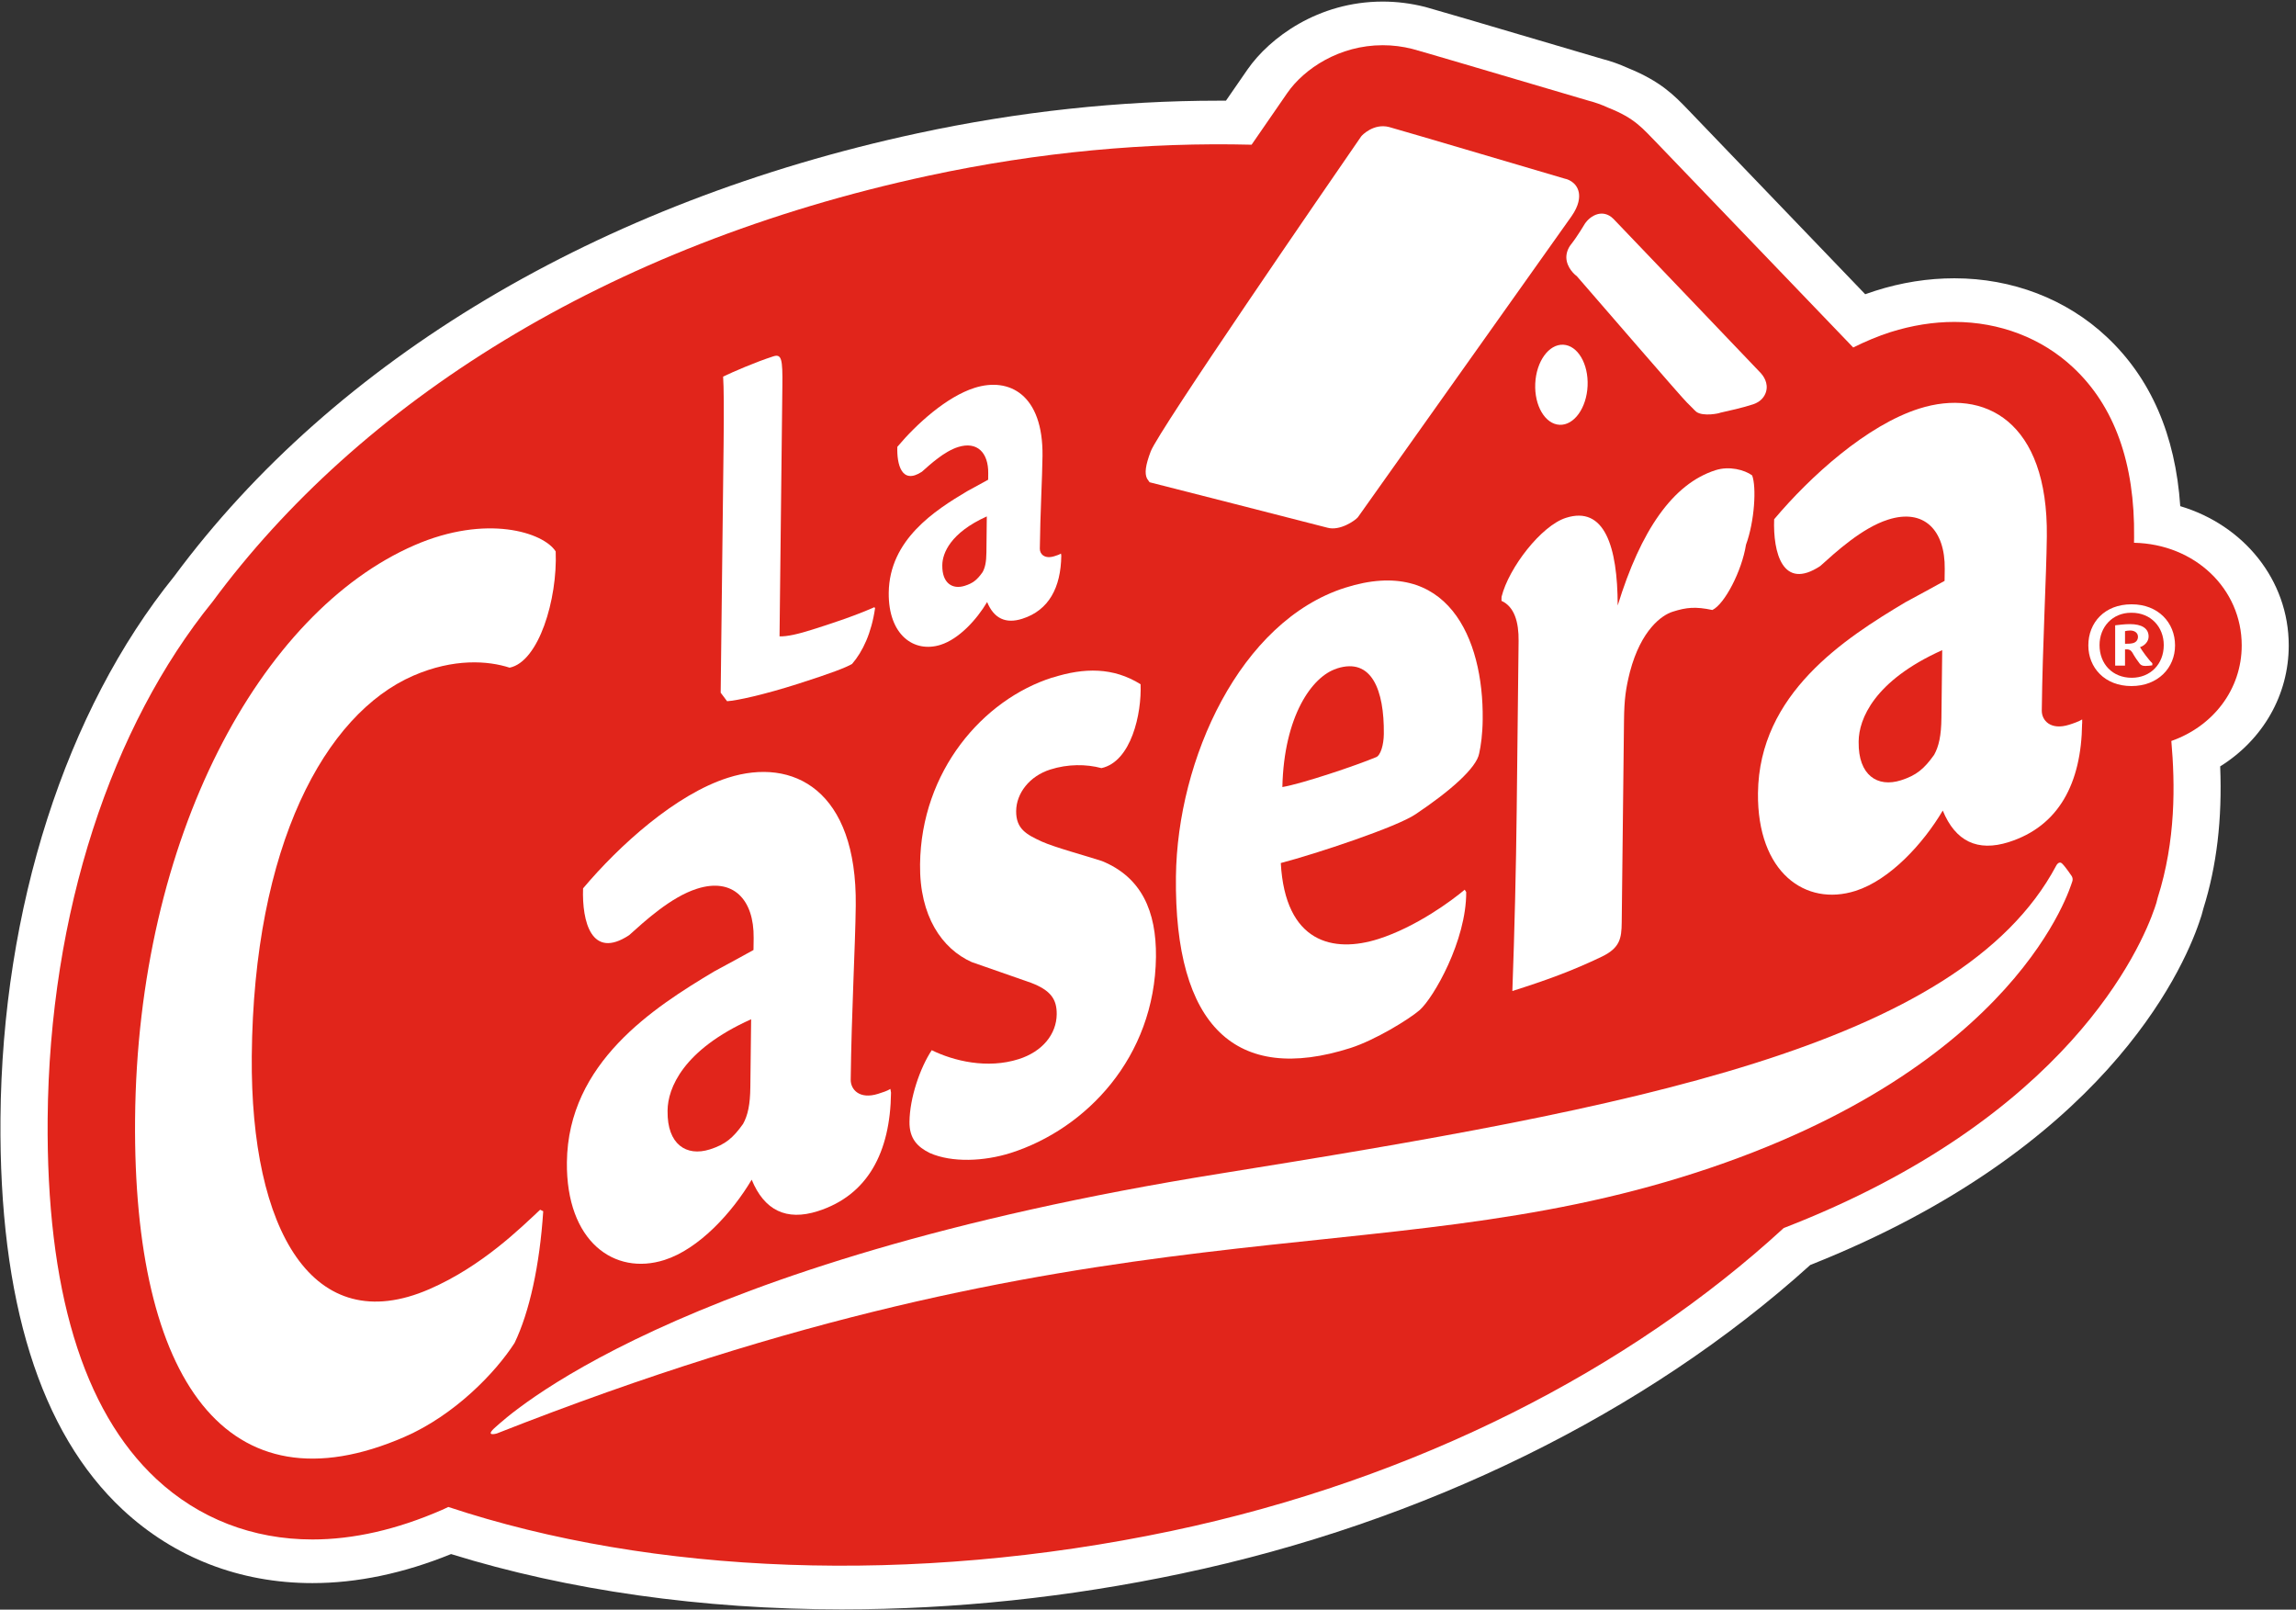 <?xml version="1.0" encoding="UTF-8"?> <svg xmlns="http://www.w3.org/2000/svg" width="291" height="204" viewBox="0 0 291 204" fill="none"><rect x="0" y="0" width="291" height="204" fill="#333333" stroke="none"/><path d="M106.7 203.97C89.01 203.97 71.94 201.55 57.17 196.96C51.15 199.41 45.25 200.64 39.6 200.64C30.4 200.64 22.09 197.42 15.55 191.33C5.08 181.56 -0.13 164.87 0.06 141.74C0.28 115.11 8.31 90.08 22.08 73.04C42.45 45.52 75.91 25.58 116.31 16.89C129.04 14.15 141.88 12.76 154.46 12.76C154.77 12.76 155.08 12.76 155.38 12.76L158.13 8.78C160.9 4.81 167.03 0.2 175.25 0.2C177.05 0.2 178.84 0.43 180.59 0.87C180.64 0.88 180.83 0.93 180.88 0.95C181.85 1.21 187.05 2.74 199.99 6.56L203.08 7.47C204.18 7.75 205.26 8.14 206.32 8.62C210.46 10.29 212.23 12.12 213.93 13.89C213.93 13.89 229.79 30.4 236.4 37.29C236.82 37.14 237.25 36.99 237.67 36.86C240.99 35.8 244.36 35.27 247.7 35.27C255.04 35.27 261.89 37.9 266.99 42.68C272.58 47.91 275.72 55.12 276.33 64.15C284.37 66.55 290.08 73.5 290.08 81.8C290.08 88.11 286.78 93.77 281.39 97.13C281.66 103.83 280.95 109.76 279.26 115.15C279.12 115.73 278.95 116.3 278.74 116.87C276.55 123.3 266.41 145.67 229.44 160.32C208.65 179.11 180.4 192.98 149.75 199.43C135.46 202.45 120.97 203.97 106.7 203.97C106.71 203.97 106.71 203.97 106.7 203.97Z" fill="white"></path><path d="M284.12 81.8C284.12 74.6 278.17 68.95 270.47 68.79C270.47 68.56 270.48 68.32 270.48 68.1C270.59 58.71 267.99 51.46 262.75 46.57C258.78 42.85 253.43 40.8 247.7 40.8C245.03 40.8 242.31 41.24 239.61 42.09C237.99 42.61 236.41 43.28 234.88 44.04C231.76 40.79 211.34 19.52 210.13 18.26C208.13 16.22 207.24 15 203.8 13.64C203 13.27 202.18 12.98 201.37 12.77C201.13 12.7 200.75 12.59 200.28 12.45C199.71 12.28 199.01 12.07 198.18 11.83C187.24 8.6 180.23 6.53 179.14 6.24C179.09 6.23 179.05 6.21 179 6.2C177.78 5.89 176.52 5.73 175.25 5.73C169.73 5.73 165.28 8.73 163.17 11.76C161.56 14.08 160.05 16.27 158.63 18.34C145.5 18.01 131.71 19.25 117.67 22.27C76.64 31.1 45.49 51.14 26.94 76.26C14.13 92.05 6.26 115.66 6.04 141.78C5.86 163.38 10.49 178.74 19.8 187.43C25.18 192.45 32.03 195.11 39.6 195.11C44.79 195.11 50.29 193.86 55.98 191.38C56.27 191.26 56.54 191.12 56.82 190.99C82.62 199.56 115.62 200.94 148.43 194.04C179.63 187.48 206.68 173.46 226.07 155.64C262.16 141.67 271.41 119.99 273.09 115.08C273.25 114.65 273.37 114.22 273.47 113.78C275.78 106.53 275.68 99.38 275.2 93.91C280.47 92.06 284.12 87.4 284.12 81.8Z" fill="#E1251B"></path><path d="M145.7 61.12C145.7 61.12 167.07 66.56 168.24 66.88C169.82 67.32 171.72 65.99 172.09 65.57L199.17 27.42C200.15 26.03 200.22 25 200.1 24.38C199.82 22.99 198.49 22.67 198.38 22.66C197.54 22.42 177.62 16.52 176.06 16.1C174.08 15.59 172.59 17.17 172.51 17.3C168.23 23.5 146.87 54.53 145.85 57.2C145.19 58.93 145.04 59.99 145.38 60.66L145.7 61.12Z" fill="white"></path><path d="M199.84 34.99C202.09 37.57 213.23 50.49 213.81 51.02C214.01 51.19 214.84 52.08 214.99 52.19C215.88 52.84 217.99 52.37 218.02 52.31C219.02 52.09 220.95 51.66 222.2 51.24C223.22 50.9 223.64 50.23 223.81 49.72C224.2 48.53 223.43 47.58 223.18 47.3C223.18 47.3 205.76 29.05 204.5 27.75C203.78 27.02 203.03 27.01 202.53 27.13C201.71 27.33 201.15 27.96 200.91 28.29C200.88 28.32 199.97 29.9 199.12 30.97C198.73 31.46 198.52 32.05 198.52 32.63C198.55 33.95 199.64 34.86 199.84 34.99Z" fill="white"></path><path d="M201.214 48.913C201.341 46.111 199.958 43.771 198.126 43.689C196.295 43.606 194.707 45.811 194.581 48.614C194.454 51.417 195.836 53.756 197.668 53.838C199.5 53.921 201.087 51.716 201.214 48.913Z" fill="white"></path><path d="M91.71 56.34C91.76 51.84 91.74 49.1 91.65 47.73C92.9 47.13 95.75 45.89 98.02 45.16C99.06 44.83 99.2 45.52 99.16 48.88L98.8 80.65C99.73 80.69 101.18 80.36 102.94 79.8C104.96 79.16 108.12 78.15 110.81 76.96L110.91 77.06C110.46 80.21 109.35 82.58 107.99 84.15C107.21 84.6 105.4 85.31 101.2 86.65C96.85 88.04 93.39 88.8 92.15 88.87L91.34 87.79L91.71 56.34Z" fill="white"></path><path d="M134.51 70.42C134.46 74.45 132.94 77.35 129.57 78.42C127.45 79.1 125.96 78.37 125.11 76.3C123.8 78.52 121.55 80.98 119.22 81.72C115.85 82.79 112.58 80.49 112.64 75.12C112.72 68.4 118.48 64.69 122.59 62.25C123.52 61.75 124.67 61.12 125.24 60.8L125.25 59.99C125.28 57.37 123.85 55.89 121.42 56.66C119.66 57.22 117.89 58.86 116.84 59.79C114.29 61.47 113.65 58.87 113.73 56.63C116.19 53.7 119.99 50.28 123.51 49.16C127.91 47.76 132.22 50 132.13 57.79C132.1 60.54 131.84 65.04 131.79 69.54C131.78 70.21 132.39 70.89 133.64 70.49C133.9 70.41 134.26 70.29 134.47 70.16L134.51 70.42ZM119.43 71.67C119.4 73.89 120.69 74.75 122.29 74.24C123.33 73.91 123.85 73.48 124.53 72.52C124.85 71.95 125.01 71.23 125.02 70.02L125.07 65.45C120.46 67.52 119.45 70.12 119.43 71.6V71.67Z" fill="white"></path><path d="M68.85 153.51C68.4 160.4 67.1 166.29 65.22 170.2C62.77 174.01 57.59 179.36 51.27 182.11C28.81 191.89 16.84 174.95 17.12 141.87C17.42 106.03 33.06 77.58 52.51 69.11C61.65 65.13 68.9 67.47 70.43 69.89C70.67 75.97 68.28 83.87 64.59 84.62C61.88 83.74 57.53 83.4 52.37 85.64C41.19 90.51 32.14 107.16 31.91 133.87C31.73 155.93 39.65 169.82 54.43 163.38C61.14 160.46 66.02 155.59 68.46 153.32L68.85 153.51Z" fill="white"></path><path d="M112.93 138.48C112.84 146.05 109.97 151.49 103.65 153.5C99.66 154.77 96.87 153.4 95.27 149.51C92.8 153.69 88.58 158.3 84.21 159.69C77.89 161.7 71.74 157.38 71.85 147.29C71.99 134.68 82.83 127.71 90.53 123.11C92.29 122.17 94.43 120.99 95.5 120.4L95.52 118.89C95.58 113.97 92.89 111.18 88.33 112.64C85.02 113.69 81.69 116.77 79.74 118.52C74.96 121.68 73.75 116.78 73.9 112.59C78.52 107.1 85.66 100.67 92.27 98.57C100.54 95.94 108.63 100.14 108.46 114.77C108.4 119.94 107.92 128.39 107.82 136.84C107.81 138.1 108.95 139.37 111.29 138.63C111.78 138.48 112.46 138.26 112.85 138.01L112.93 138.48ZM84.61 140.85C84.56 145.01 86.97 146.63 89.98 145.67C91.92 145.05 92.9 144.24 94.18 142.44C94.77 141.37 95.08 140.02 95.1 137.75L95.2 129.18C86.53 133.07 84.64 137.95 84.61 140.72V140.85Z" fill="white"></path><path d="M263.89 91.7C263.8 99.27 260.93 104.71 254.61 106.72C250.62 107.99 247.83 106.62 246.23 102.73C243.76 106.91 239.54 111.52 235.17 112.91C228.85 114.92 222.7 110.6 222.81 100.51C222.95 87.9 233.79 80.93 241.49 76.33C243.25 75.39 245.39 74.21 246.46 73.62L246.48 72.11C246.54 67.19 243.85 64.4 239.29 65.86C235.98 66.91 232.65 69.99 230.7 71.74C225.92 74.9 224.71 70 224.86 65.81C229.48 60.32 236.62 53.89 243.23 51.79C251.5 49.16 259.59 53.36 259.42 67.99C259.36 73.16 258.88 81.61 258.78 90.06C258.77 91.32 259.91 92.59 262.25 91.85C262.74 91.7 263.51 91.43 263.9 91.18V91.7H263.89ZM235.57 94.07C235.52 98.23 237.93 99.85 240.94 98.89C242.88 98.27 243.86 97.46 245.14 95.66C245.73 94.59 246.04 93.24 246.06 90.97L246.16 82.4C237.49 86.29 235.6 91.17 235.57 93.94V94.07Z" fill="white"></path><path d="M133.43 85.87C137.42 84.6 141.1 84.56 144.56 86.72C144.71 90.44 143.38 96.52 139.6 97.35C137.67 96.83 135.34 96.82 133.11 97.53C130.48 98.37 128.81 100.53 128.79 102.8C128.77 105.07 130.11 105.77 132.04 106.66C133.68 107.4 137.73 108.49 139.67 109.13C144.68 111.18 146.57 115.48 146.51 121.28C146.36 134.02 137.64 143.08 128.11 146.12C124.71 147.2 120.64 147.37 117.84 146.13C116.3 145.37 115.24 144.32 115.27 142.17C115.3 139.14 116.61 135.34 118.09 133.1C120.88 134.47 125.13 135.5 129.12 134.23C132.13 133.27 133.9 131.07 133.93 128.55C133.95 126.66 133.19 125.52 130.68 124.56C128.27 123.7 125.76 122.86 123.15 121.93C119.39 120.24 116.53 116.12 116.61 109.56C116.74 97.7 124.6 88.67 133.35 85.88L133.43 85.87Z" fill="white"></path><path d="M185.83 113.06C185.86 119.21 181.7 126.44 179.94 128.01C178.57 129.2 174.28 131.82 171.17 132.82C156.68 137.44 148.82 130.14 149.04 111.1C149.21 96.22 157.16 78.73 170.48 74.49C183.41 70.37 188.04 80.83 187.92 91.17C187.9 93.06 187.69 94.51 187.48 95.46C187.17 97.32 183.74 100.3 179.45 103.17C177.11 104.8 166.7 108.24 162.33 109.38C162.89 119.5 168.98 120.83 174.72 119C179.48 117.48 183.98 114.16 185.64 112.76L185.83 113.06ZM169.39 84.75C166.28 85.74 162.73 90.77 162.53 99.75C165.05 99.32 171.86 97.03 174.39 95.97C174.97 95.78 175.38 94.4 175.39 93.01C175.45 87.46 173.85 83.32 169.48 84.71L169.39 84.75Z" fill="white"></path><path d="M190.31 75.64C191.22 71.96 195.35 66.62 198.47 65.63C203.33 64.08 205.02 69.2 205.03 76.74C207.95 67.26 211.99 61.33 217.43 59.59C219.18 59.03 221.11 59.55 222.07 60.25C222.63 61.7 222.39 66.05 221.29 69.04C220.77 72.35 218.59 76.56 217.03 77.31C214.9 76.86 213.74 76.97 211.99 77.53C210.63 77.96 207.99 79.81 206.58 85.16C206.07 87.21 205.86 88.53 205.83 91.31C205.73 99.76 205.64 108.34 205.54 116.91C205.52 118.93 205.31 120.12 203.07 121.22C199.17 123.09 195.96 124.24 191.68 125.6C191.96 117.84 192.15 109.99 192.23 102.68L192.47 81.24C192.5 78.84 191.94 76.89 190.3 76.15L190.31 75.64Z" fill="white"></path><path d="M65.66 187.9L65.56 187.99C65.59 187.96 65.62 187.93 65.66 187.9ZM273.03 109.87C273.03 109.87 273.03 109.88 273.02 109.88L273.03 109.87Z" fill="#E1251B"></path><path d="M260.61 109.71C260.61 109.71 260.94 109.05 261.36 109.45C261.78 109.85 262.57 111.03 262.57 111.03C262.57 111.03 262.81 111.37 262.61 111.82C262.48 112.11 255.94 135.35 214.97 148.61C173.98 161.88 139.94 151.35 62.96 181.68C62.96 181.68 61.3 182.16 62.86 180.82C64.05 179.8 84.72 159.94 154.63 148.74C206.18 140.47 248.35 132.76 260.61 109.71Z" fill="white"></path><path d="M270.18 76.59C273.52 76.59 275.67 78.9 275.67 81.8C275.67 84.63 273.52 86.95 270.14 86.95C266.76 86.95 264.68 84.62 264.68 81.8C264.68 78.9 266.75 76.59 270.14 76.59H270.18ZM270.09 77.66C267.75 77.66 266.1 79.45 266.1 81.76C266.1 84.16 267.75 85.9 270.18 85.9C272.55 85.9 274.24 84.16 274.24 81.76C274.24 79.45 272.59 77.66 270.18 77.66H270.09ZM269.32 84.36H268.08V79.25C268.59 79.19 269.29 79.1 269.95 79.1C271.43 79.1 272.32 79.62 272.32 80.67C272.32 81.33 271.8 81.83 271.23 82.02C271.51 82.5 272.31 83.61 272.79 84.06V84.32C272.54 84.36 272.23 84.4 271.91 84.4C271.5 84.4 271.33 84.28 271.19 84.11C270.95 83.81 270.56 83.25 270.25 82.69C270.06 82.39 269.83 82.26 269.33 82.3V84.36H269.32ZM269.32 81.59C269.7 81.59 270.03 81.59 270.34 81.51C270.77 81.39 270.97 81.08 270.97 80.7C270.97 80.22 270.56 79.91 269.99 79.91C269.75 79.91 269.48 79.95 269.33 79.99V81.59H269.32Z" fill="white"></path></svg> 
